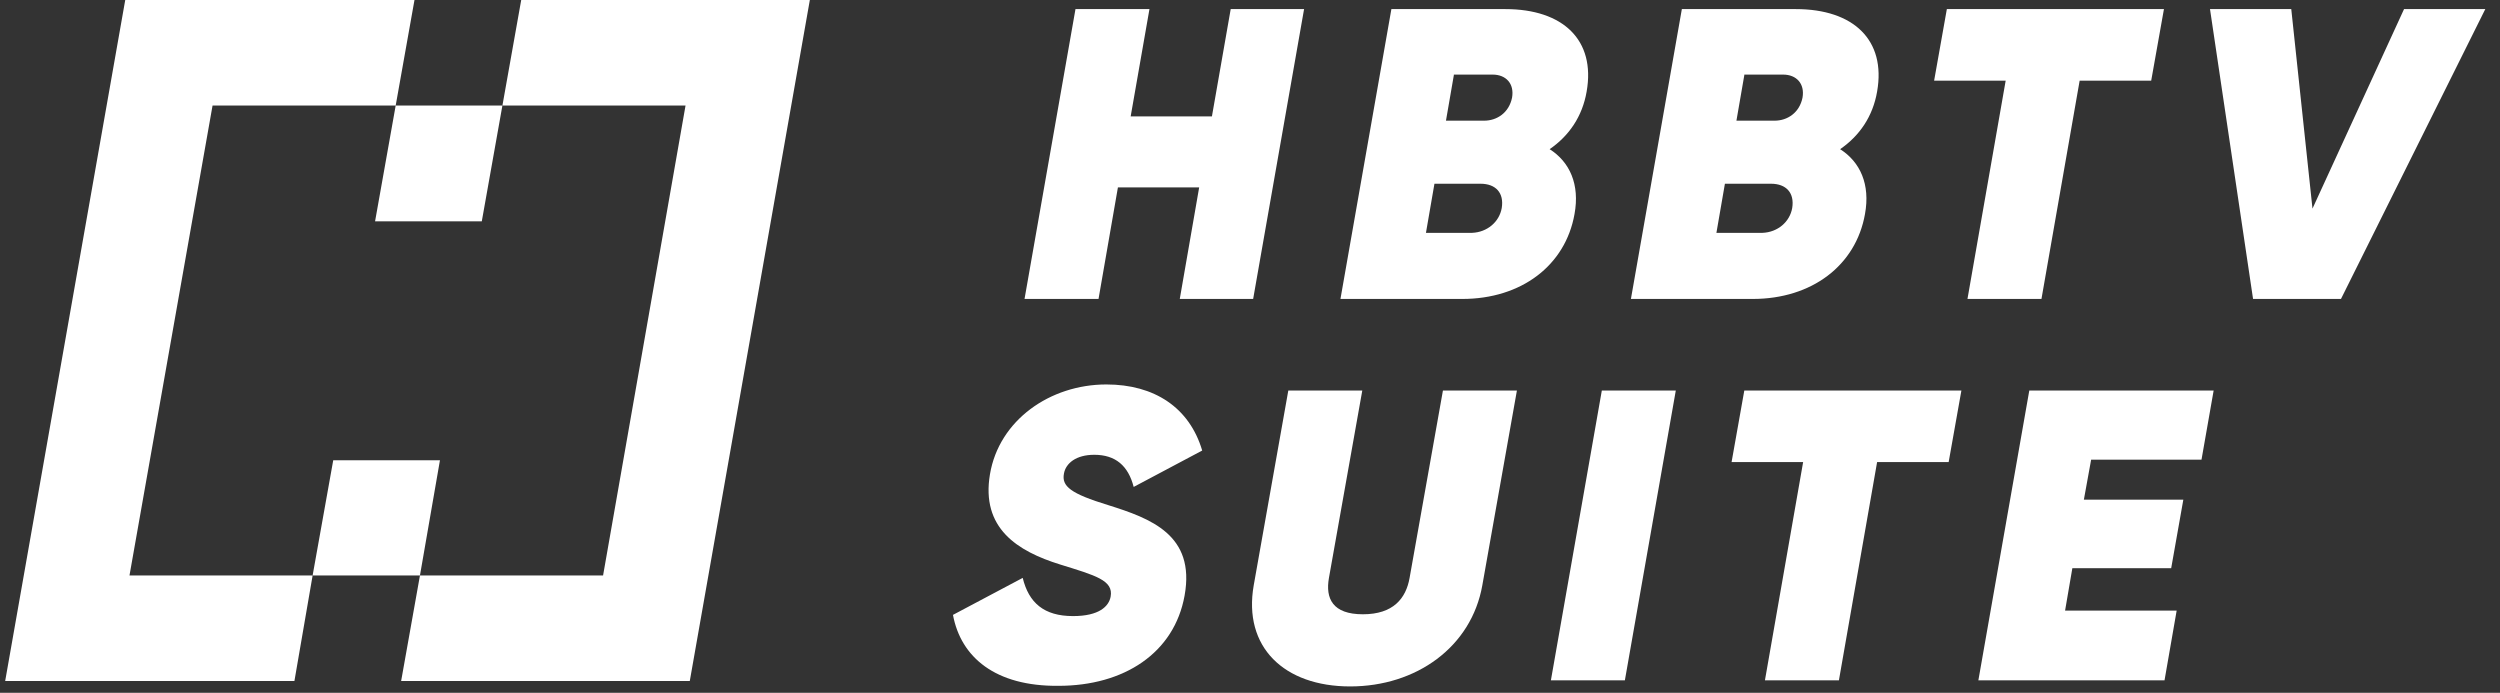 <svg width="166" height="46" viewBox="0 0 166 46" fill="none" xmlns="http://www.w3.org/2000/svg">
<rect x="0" y="0" width="166" height="46" fill="#333333" stroke="none"/>
<path d="M34.609 0L33.361 7.006H45.52L40.044 38.211H27.885L29.213 30.56H22.127L20.758 38.211H27.885L26.636 45.217H45.802L53.774 0H34.609Z" fill="white"/>
<path d="M14.114 7.006H26.274L24.905 14.696H31.991L33.36 7.006H26.274L27.522 0H8.316L0.344 45.217H19.55L20.758 38.211H8.598L14.114 7.006Z" fill="white"/>
<path d="M86.591 0.604L83.209 19.85H78.337L79.625 12.442H74.23L72.942 19.85H68.029L71.412 0.604H76.324L75.076 7.731H80.471L81.719 0.604L86.591 0.604Z" fill="white"/>
<path fill-rule="evenodd" clip-rule="evenodd" d="M104.548 14.213C103.944 17.636 101.005 19.85 97.099 19.85H89.006L92.388 0.604H99.958C103.783 0.604 105.957 2.657 105.353 6.08C105.071 7.731 104.185 9.019 102.897 9.905C104.226 10.751 104.91 12.24 104.548 14.213ZM96.535 4.993L96.012 8.013H98.548C99.394 8.013 100.199 7.489 100.401 6.483C100.562 5.557 99.998 4.953 99.112 4.953H96.535V4.993ZM98.307 12.2C99.314 12.2 99.878 12.804 99.716 13.811C99.555 14.737 98.75 15.421 97.744 15.461H94.683L95.247 12.2H98.307Z" fill="white"/>
<path fill-rule="evenodd" clip-rule="evenodd" d="M123.835 14.213C123.231 17.636 120.292 19.85 116.386 19.85H108.293L111.675 0.604H119.245C123.07 0.604 125.244 2.657 124.64 6.08C124.358 7.731 123.473 9.019 122.184 9.905C123.513 10.751 124.197 12.24 123.835 14.213ZM115.822 4.993L115.299 8.013H117.835C118.681 8.013 119.486 7.489 119.687 6.483C119.848 5.557 119.285 4.953 118.399 4.953H115.822V4.993ZM117.594 12.2C118.601 12.2 119.164 12.804 119.003 13.811C118.842 14.737 118.037 15.421 117.03 15.461H113.97L114.534 12.2H117.594Z" fill="white"/>
<path d="M142.84 5.355H138.089L135.553 19.85H130.64L133.177 5.355H128.426L129.271 0.604H143.686L142.84 5.355Z" fill="white"/>
<path d="M146.744 0.604H152.14L153.549 13.851L159.629 0.604H165.024L155.441 19.85H149.603L146.744 0.604Z" fill="white"/>
<path d="M63.277 40.828L67.908 38.372C68.31 40.023 69.317 40.908 71.25 40.908C72.981 40.908 73.625 40.264 73.746 39.62C73.947 38.533 72.739 38.211 70.404 37.486C67.545 36.6 65.129 35.07 65.734 31.487C66.337 27.903 69.72 25.528 73.464 25.528C76.645 25.528 78.98 27.058 79.826 29.916L75.276 32.332C74.914 30.923 74.068 30.198 72.659 30.198C71.451 30.198 70.766 30.762 70.646 31.446C70.485 32.292 71.089 32.775 73.585 33.54C76.403 34.426 79.383 35.513 78.658 39.539C77.974 43.365 74.632 45.539 70.283 45.539C66.096 45.579 63.801 43.646 63.277 40.828Z" fill="white"/>
<path d="M83.249 38.855L85.544 25.93H90.456L88.242 38.372C88 39.741 88.483 40.788 90.496 40.788C92.51 40.788 93.355 39.741 93.597 38.372L95.811 25.93H100.723L98.428 38.855C97.704 42.962 94.04 45.579 89.651 45.579C85.262 45.579 82.524 42.962 83.249 38.855Z" fill="white"/>
<path d="M111.273 25.93L107.891 45.176H102.979L106.361 25.93H111.273Z" fill="white"/>
<path d="M129.391 30.681H124.64L122.103 45.176H117.191L119.728 30.681H114.977L115.822 25.93H130.237L129.391 30.681Z" fill="white"/>
<path d="M144.53 40.546L143.724 45.176H131.363L134.745 25.93H146.986L146.18 30.52H138.852L138.369 33.178H144.973L144.167 37.728H137.604L137.121 40.546H144.53Z" fill="white"/>
</svg>
